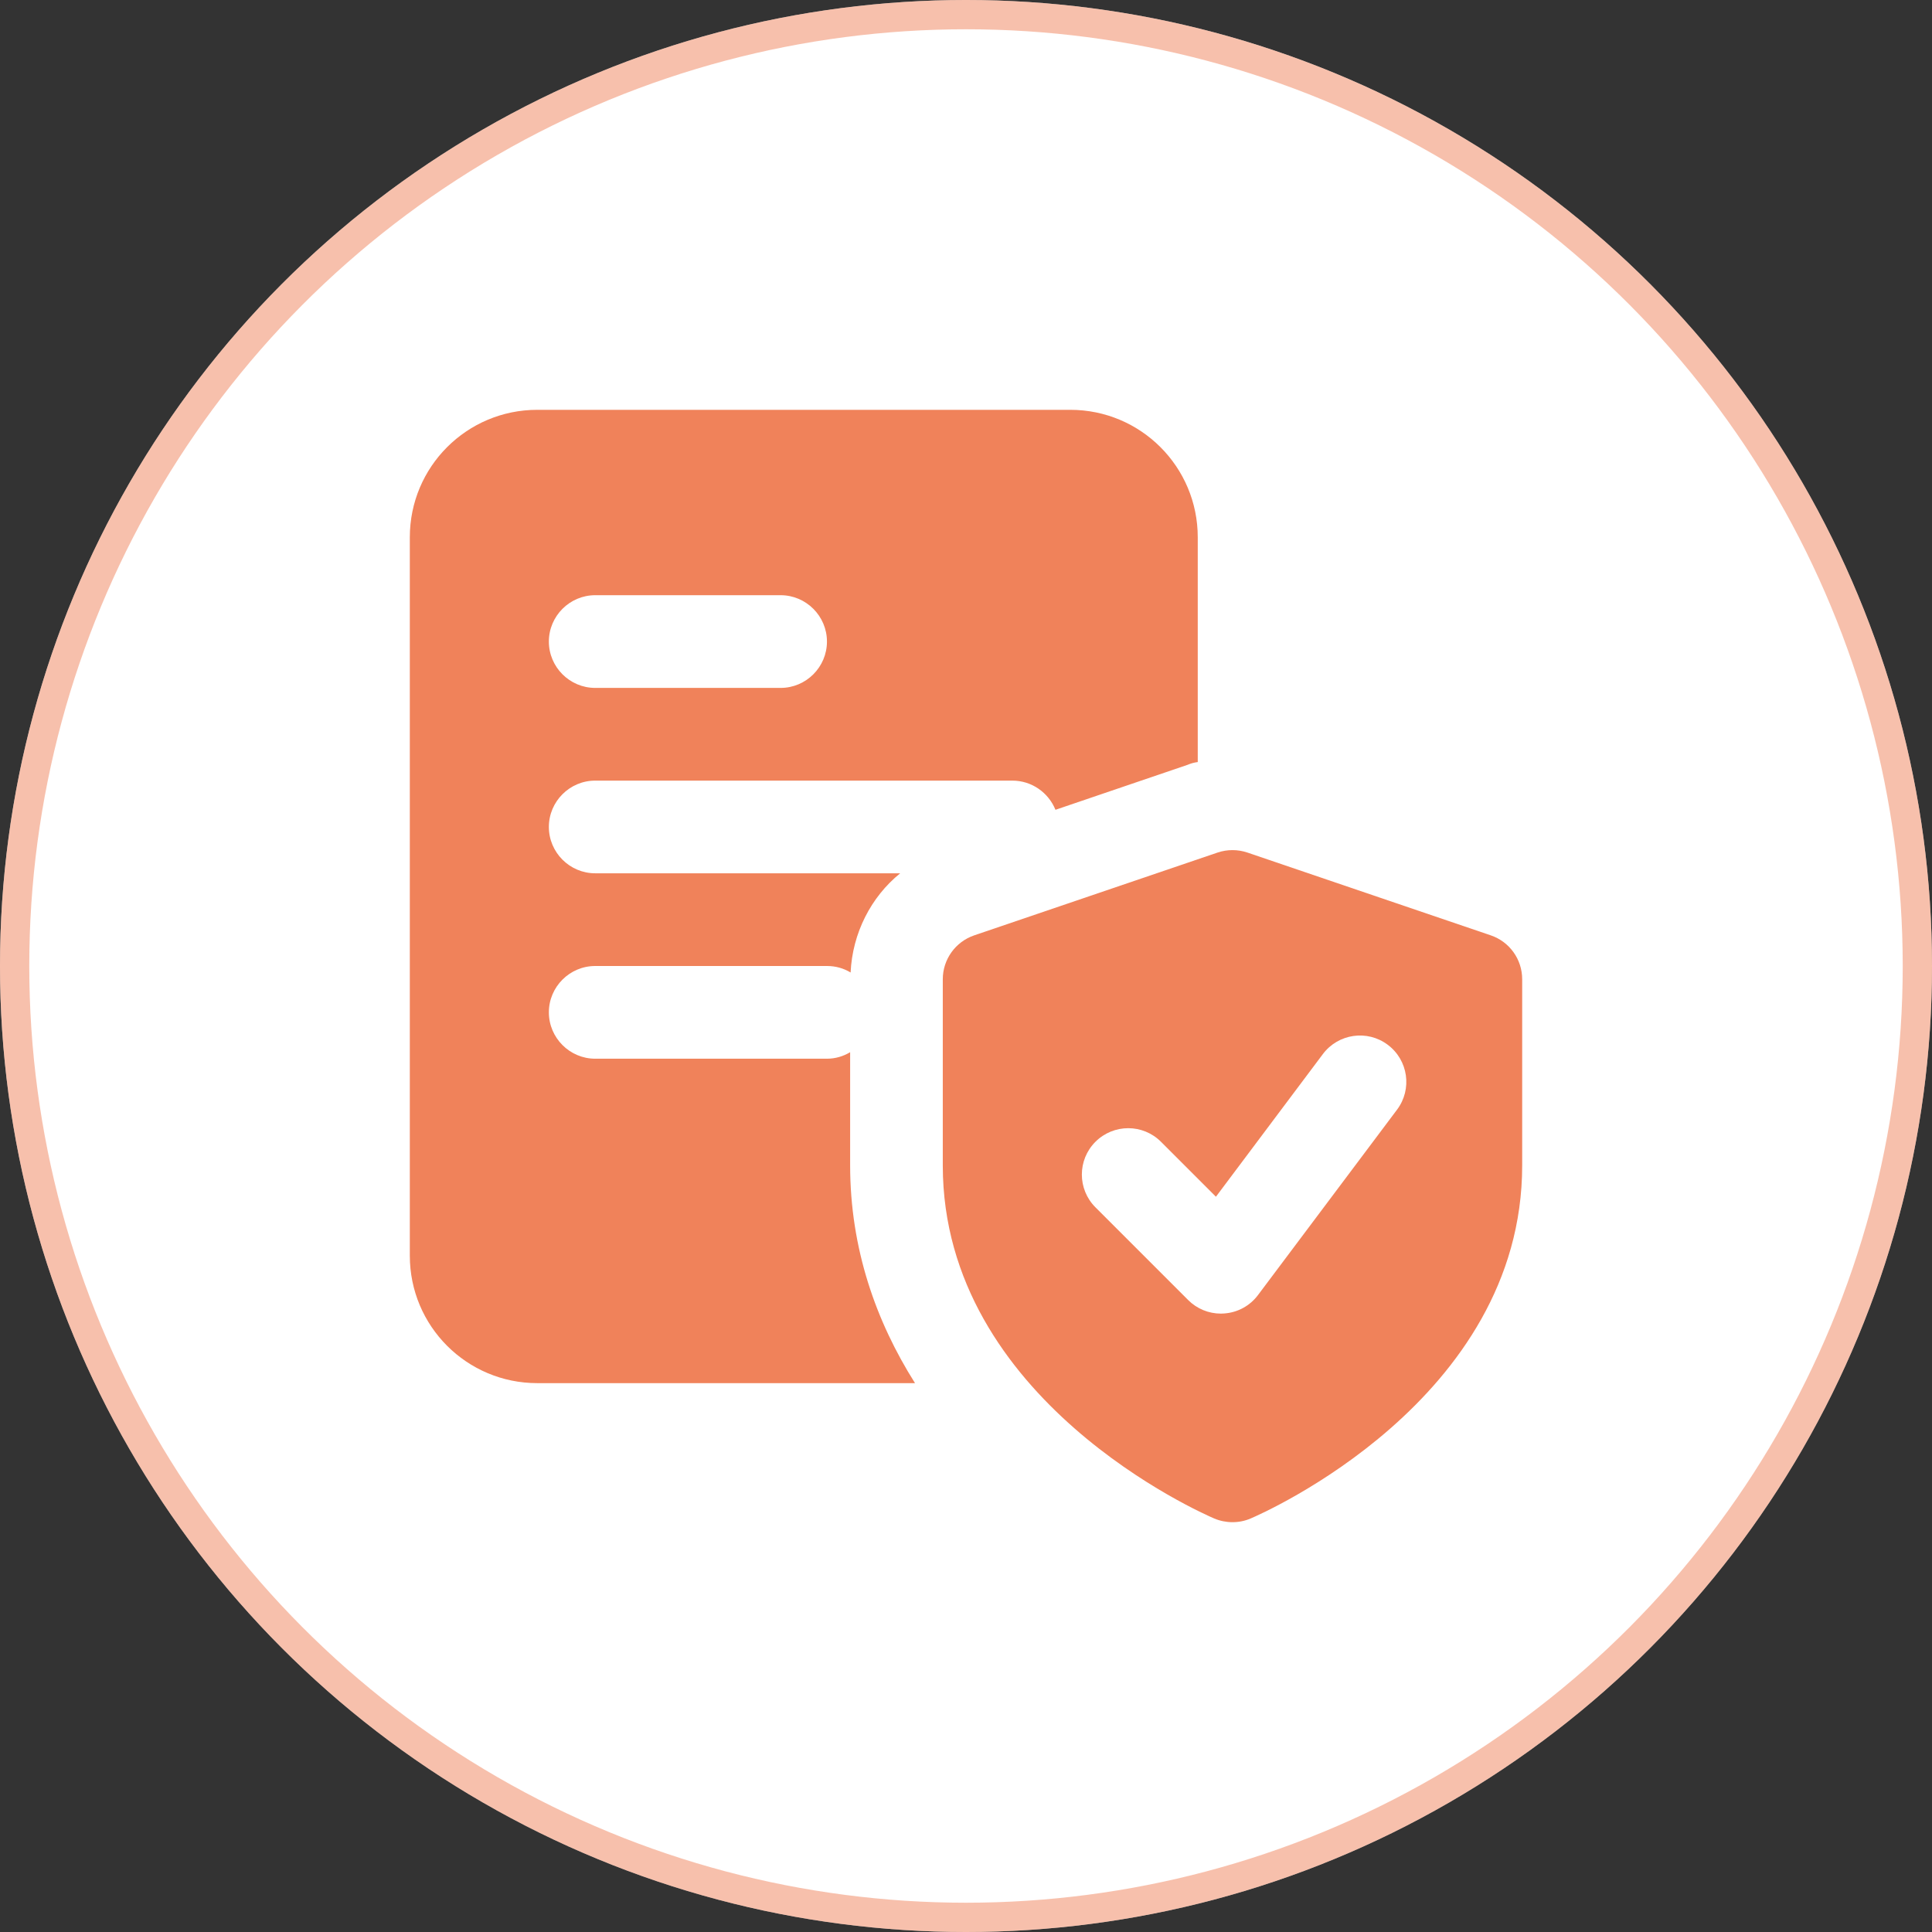 <svg width="66" height="66" viewBox="0 0 66 66" fill="none" xmlns="http://www.w3.org/2000/svg">
<rect x="0" y="0" width="66" height="66" fill="#333333" stroke="none"/>
<circle cx="33" cy="33" r="33" fill="white"/>
<circle cx="33" cy="33" r="32.5" stroke="#F0825A" stroke-opacity="0.5"/>
<g clip-path="url(#clip0_1770_5560)">
<path d="M36.562 14H18.354C15.947 14 14 15.947 14 18.354V42.896C14 45.303 15.947 47.25 18.354 47.25H31.258C29.928 45.144 29.042 42.658 29.042 39.808V35.945C28.804 36.087 28.535 36.167 28.25 36.167H20.333C19.462 36.167 18.75 35.454 18.75 34.583C18.75 33.712 19.462 33 20.333 33H28.25C28.551 33 28.82 33.079 29.058 33.222C29.121 31.876 29.754 30.641 30.752 29.833H20.333C19.462 29.833 18.75 29.121 18.75 28.25C18.75 27.379 19.462 26.667 20.333 26.667H34.583C35.248 26.667 35.818 27.078 36.056 27.664L40.568 26.128C40.679 26.081 40.79 26.049 40.917 26.033V18.354C40.917 15.947 38.969 14 36.562 14ZM26.667 23.5H20.333C19.462 23.5 18.75 22.788 18.75 21.917C18.75 21.046 19.462 20.333 20.333 20.333H26.667C27.538 20.333 28.25 21.046 28.25 21.917C28.25 22.788 27.538 23.5 26.667 23.5Z" fill="#F0825A"/>
<path d="M50.927 31.953L42.614 29.125C42.283 29.013 41.924 29.013 41.593 29.125L33.281 31.953C32.639 32.172 32.207 32.775 32.207 33.453V39.814C32.207 47.837 41.104 51.713 41.482 51.875C41.682 51.959 41.894 52 42.104 52C42.315 52 42.527 51.959 42.725 51.873C43.103 51.712 52 47.837 52 39.814V33.453C52 32.773 51.57 32.172 50.927 31.953ZM47.725 37.908L42.975 44.241C42.7 44.609 42.28 44.838 41.821 44.87C41.783 44.873 41.745 44.875 41.709 44.875C41.289 44.875 40.887 44.71 40.589 44.411L37.422 41.244C36.803 40.625 36.803 39.624 37.422 39.005C38.042 38.386 39.042 38.386 39.661 39.005L41.538 40.882L45.192 36.008C45.716 35.31 46.709 35.166 47.407 35.691C48.108 36.215 48.251 37.208 47.725 37.908Z" fill="#F0825A"/>
</g>
<defs>
<clipPath id="clip0_1770_5560">
<rect width="38" height="38" fill="white" transform="translate(14 14)"/>
</clipPath>
</defs>
</svg>
